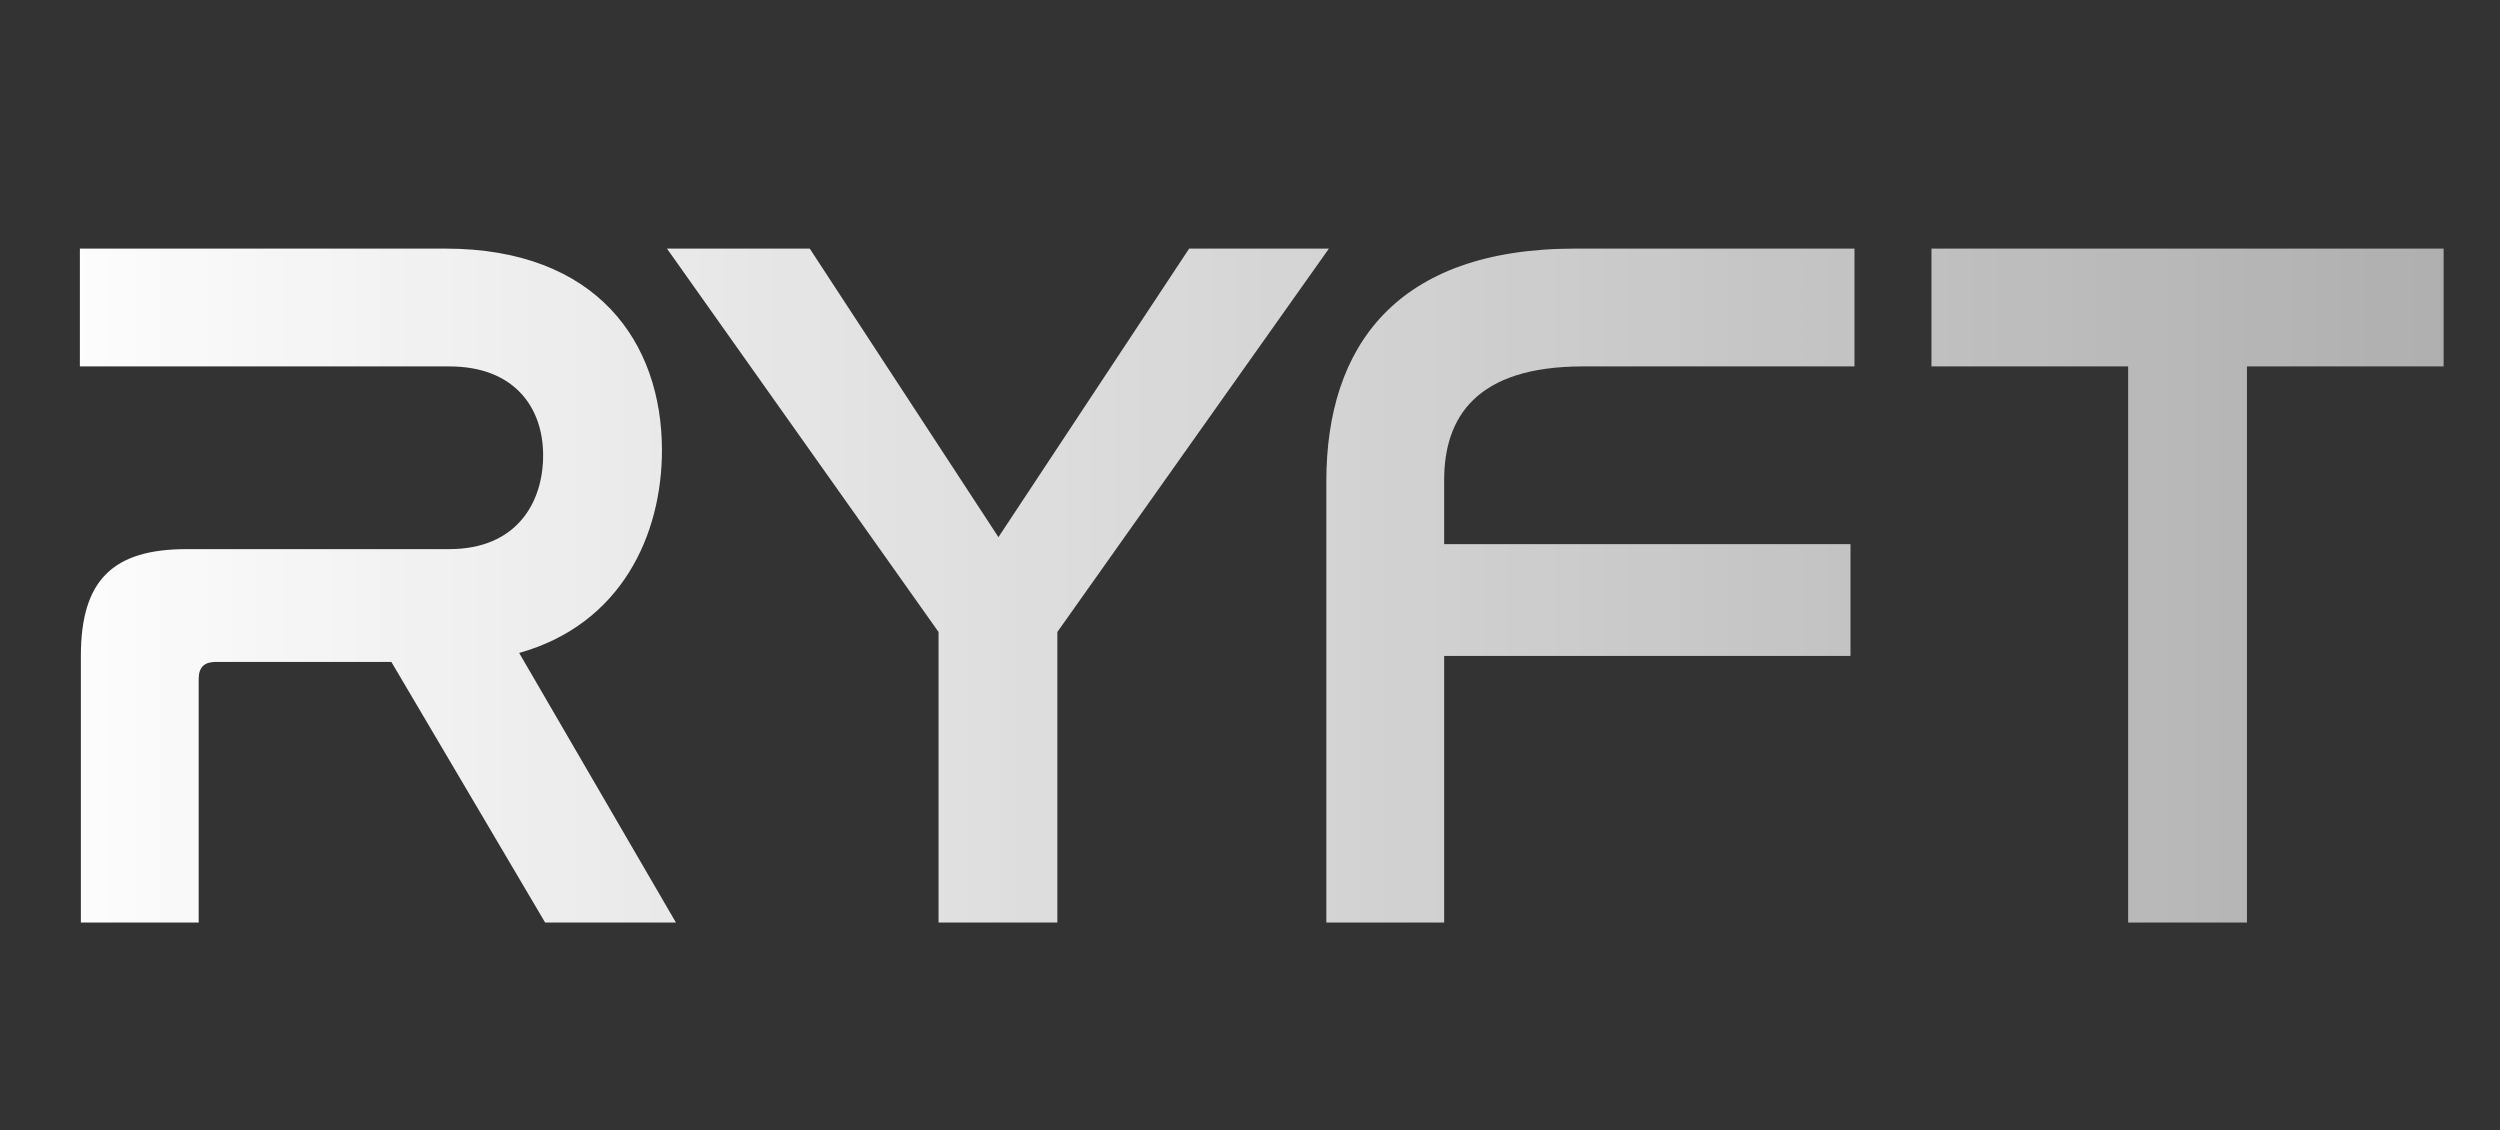 <svg width="626" height="283" viewBox="0 0 626 283" fill="none" xmlns="http://www.w3.org/2000/svg">
<rect x="0" y="0" width="626" height="283" fill="#333333" stroke="none"/>
<g clip-path="url(#clip0_54_2)">
<path d="M20 62.25H111.5C149.5 62.25 165.75 85.75 165.75 112.75C165.75 133.75 155.75 156.25 130 163.5L169.25 231H136.5L98 165.75H54C51.25 165.75 49.75 167 49.75 170V231H20.25V164.25C20.25 145.25 28.25 137.5 46.75 137.5H112.5C129.25 137.5 136 126 136 114C136 102 128.75 91.75 112.5 91.75H20V62.25ZM167.01 62.25H202.76L250.01 134.5L297.76 62.25H332.76L264.76 158.25V231H235.01V158.25L167.01 62.25ZM394.365 62.25H464.365V91.75H396.365C369.615 91.75 361.615 104.5 361.615 120.25V136.25H463.365V164.25H361.615V231H332.115V120.5C332.115 86.75 349.615 62.25 394.365 62.25ZM483.637 62.25H611.887V91.75H562.637V231H532.887V91.75H483.637V62.25Z" fill="url(#paint0_linear_54_2)"/>
</g>
<defs>
<linearGradient id="paint0_linear_54_2" x1="0" y1="141.5" x2="626" y2="141.5" gradientUnits="userSpaceOnUse">
<stop stop-color="white"/>
<stop offset="1" stop-color="white" stop-opacity="0.6"/>
</linearGradient>
<clipPath id="clip0_54_2">
<rect width="626" height="283" fill="white"/>
</clipPath>
</defs>
</svg>
